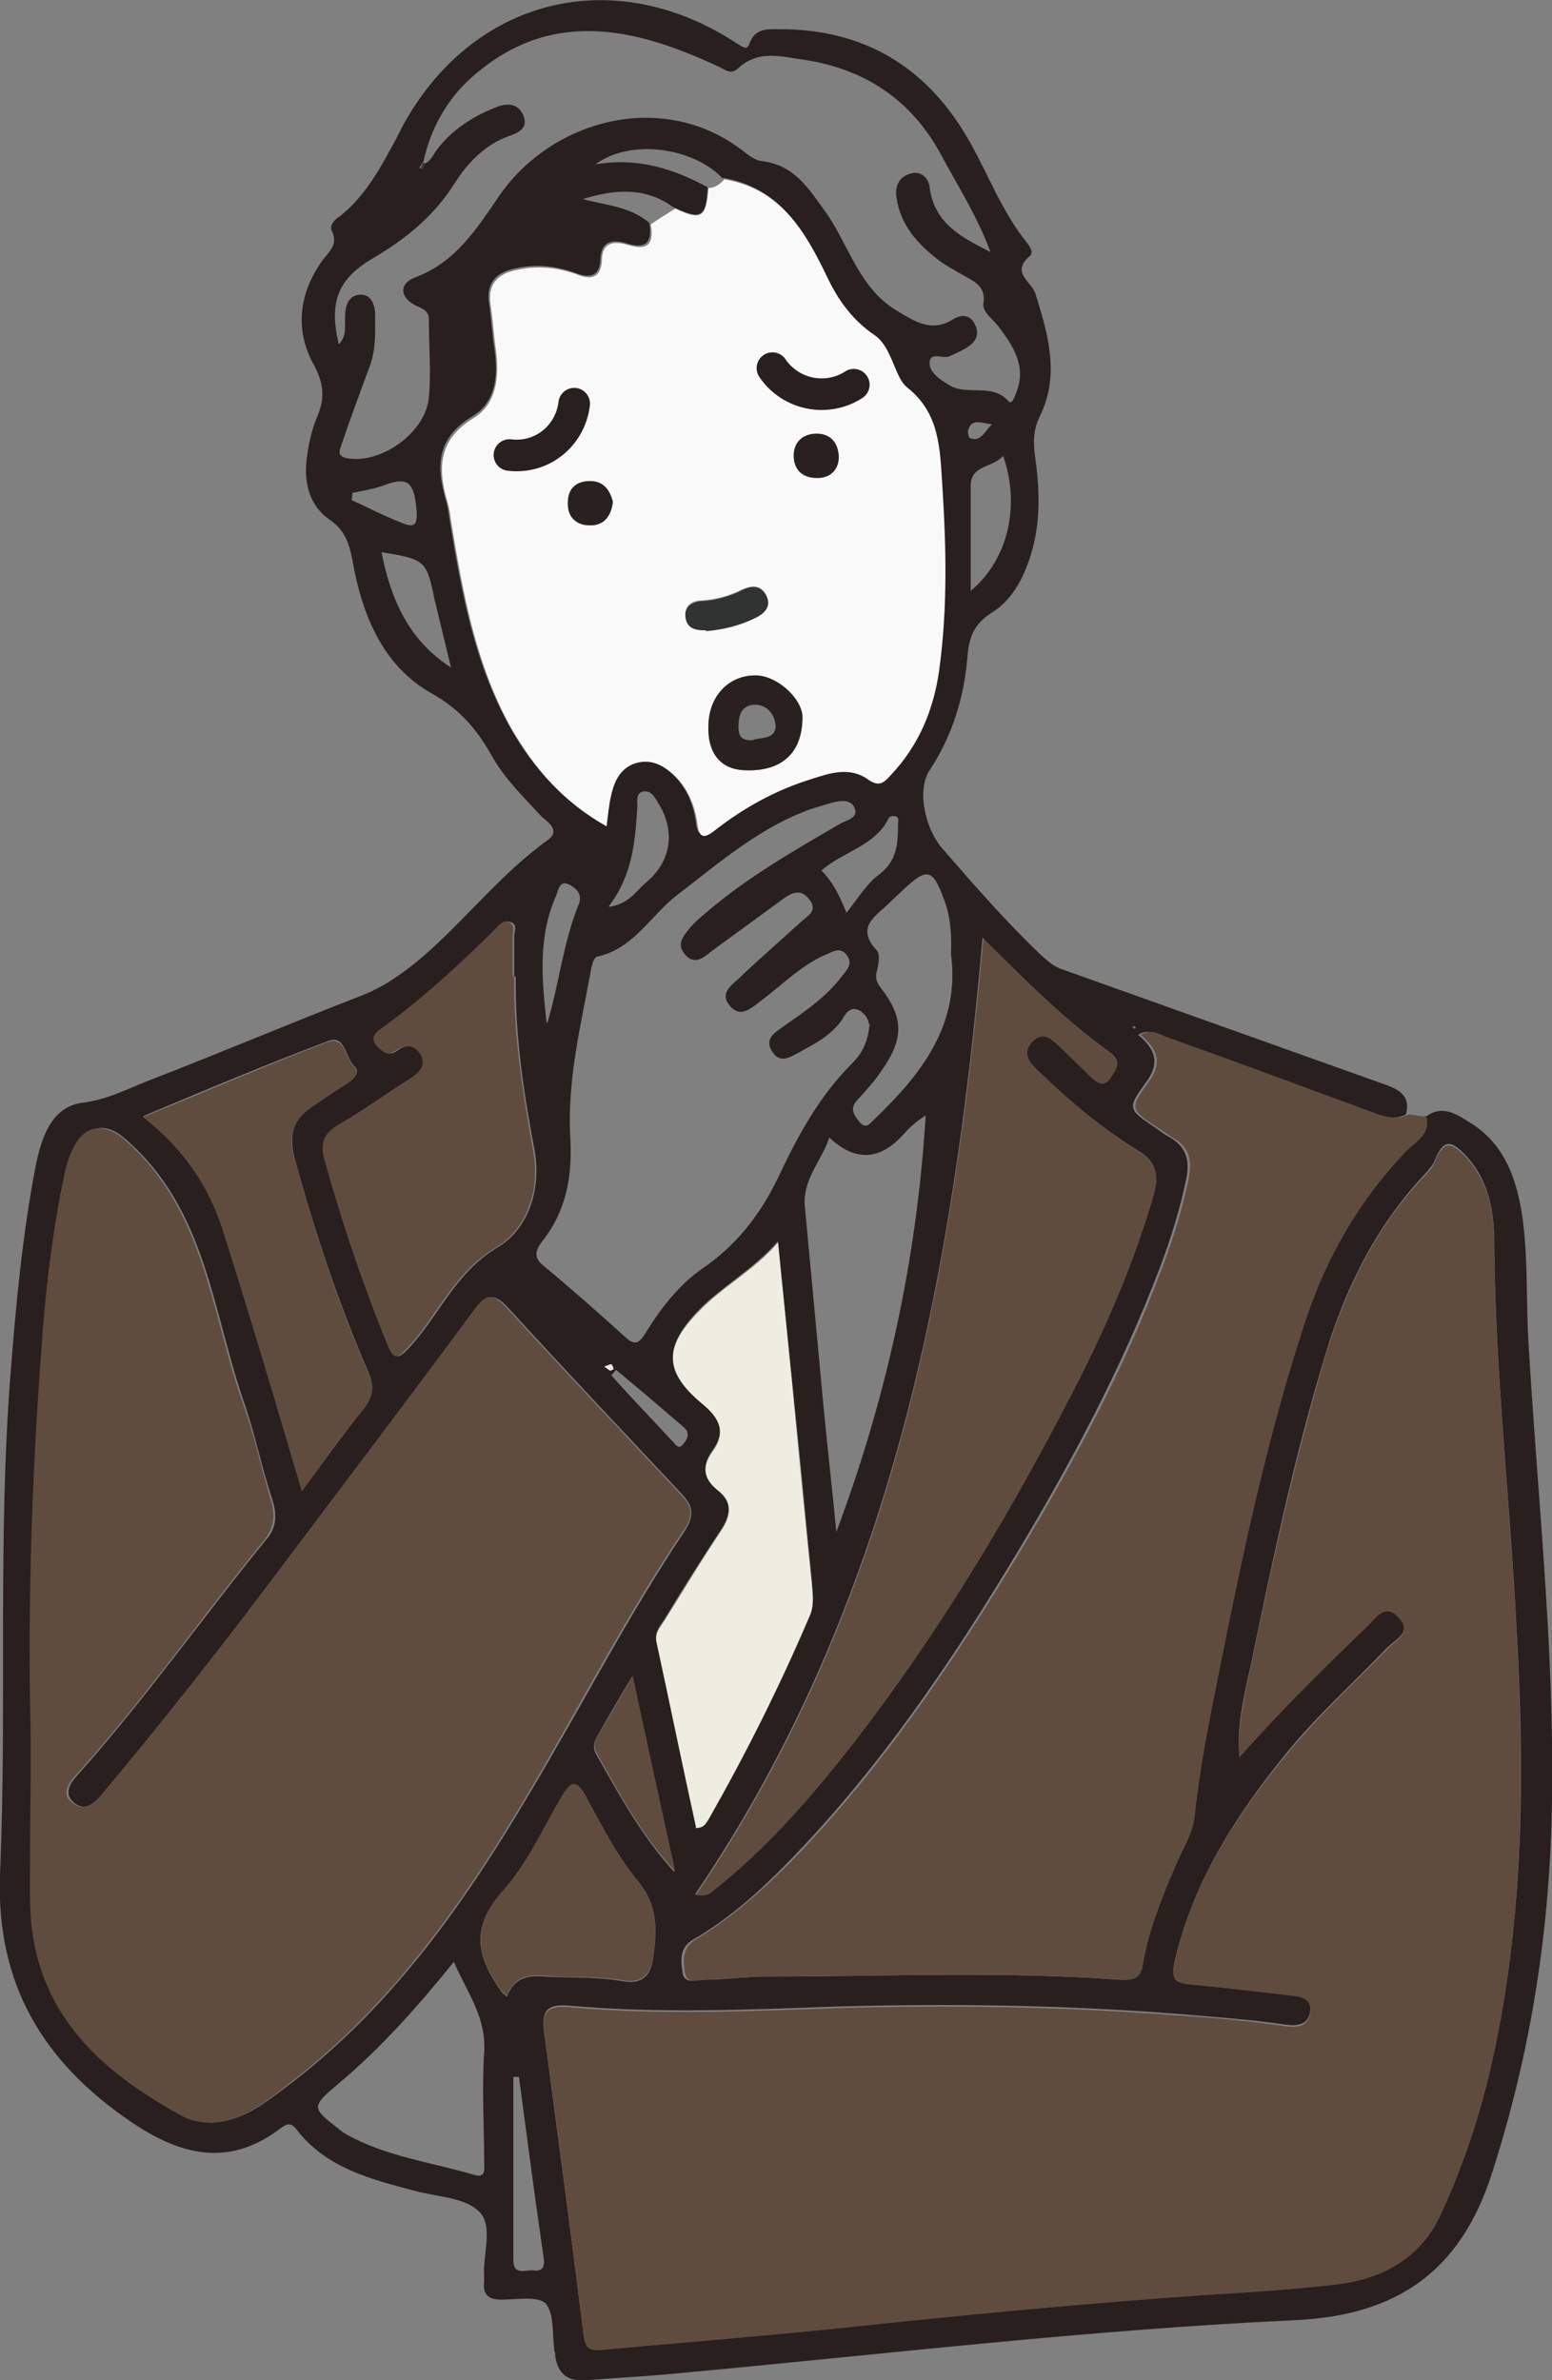 <?xml version="1.0" encoding="UTF-8"?>
<svg xmlns="http://www.w3.org/2000/svg" version="1.1" viewBox="0 0 196.5 301.3">
  <rect x="0" y="0" width="196.5" height="301.3" fill="#808080" stroke="none"/>
  <defs>
    <style>
      .cls-1 {
        fill: none;
        stroke: #291f1e;
        stroke-linecap: round;
        stroke-miterlimit: 10;
        stroke-width: 4px;
      }

      .cls-2 {
        fill: #707070;
      }

      .cls-3 {
        fill: #313232;
      }

      .cls-4 {
        fill: #edede1;
      }

      .cls-5 {
        fill: #2a201f;
      }

      .cls-6 {
        fill: #f9f9f9;
      }

      .cls-7 {
        fill: #eae8e8;
      }

      .cls-8 {
        fill: #604c3f;
      }

      .cls-9 {
        fill: #3d3937;
      }

      .cls-10 {
        fill: #291f1e;
      }
    </style>
  </defs>
  <!-- Generator: Adobe Illustrator 28.6.0, SVG Export Plug-In . SVG Version: 1.2.0 Build 709)  -->
  <g>
    <g id="_レイヤー_1" data-name="レイヤー_1">
      <g>
        <g>
          <path class="cls-10" d="M180.6,141.3c2.1-1.5,3.9-.2,5.5.8,4.1,2.5,5.7,6.5,6.5,11,.9,5.4.6,10.9.9,16.4,1.1,19.4,3.3,38.7,3,58.2-.2,16.2-2.6,31.9-7.6,47.4-4,12.5-12.1,18-24.9,18.6-26,1.2-51.9,4.3-77.9,6.7-4,.4-8,.6-11.9.9-2.3.2-3.6-.8-3.9-3.1,0-.2,0-.4-.1-.6-.3-2.1,0-4.7-1.1-6-1-1-3.7-.5-5.7-.5-1.6,0-2.3-.7-2.1-2.3,0-.2,0-.4,0-.6-.2-2.8,1.2-6.4-.6-8.2-1.7-1.8-5.2-1.9-7.9-2.6-5.7-1.5-11.5-2.9-15.3-7.9-.8-1-1.4-.5-2.1,0-6.5,4.9-12.6,3.3-18.8-.9C5.4,261-.5,251.1,0,237.3c.9-21-.3-42,1.3-63,.7-8.9,1.5-17.8,3.2-26.6.7-3.6,2-7.6,5.9-8.1,3.3-.4,6-1.9,8.9-3,8.8-3.4,17.5-7.1,26.3-10.5,2.9-1.1,5.3-2.8,7.7-4.8,5.6-4.8,10.1-10.7,16.1-15,1.6-1.2-.1-2.3-.8-2.9-2.2-2.4-4.6-4.7-6.2-7.5-1.9-3.4-4-6-7.7-8.1-6.3-3.5-8.9-10.1-10.1-17-.4-2-.9-3.6-2.7-4.9-2.6-1.7-3.4-4.5-3.1-7.5.2-1.9.6-3.8,1.3-5.5,1-2.3,1-4.1-.3-6.6-2.5-4.4-2-9.1,1-13.3.8-1.1,2.1-2,1.2-3.8-.3-.6.3-1.4,1-1.8,3.3-2.6,5.2-6.2,7.2-9.9.2-.5.5-.9.7-1.4C59.7-.2,77.6-4.8,93.3,5.5c.8.5,1.3.9,1.6,0,.7-2,2.4-1.8,3.9-1.8,10.4,0,18.3,4.6,23.6,13.6,2.6,4.4,4.3,9.3,7.6,13.4.4.5.9,1.3.4,1.7-2.5,2.1.2,3.2.7,4.8,1.6,5.1,3.1,10.2.6,15.4-.8,1.6-.9,3-.7,4.8.6,4.1.8,8.2-.3,12.2-.9,3.2-2.4,6.3-5.2,8-2.2,1.4-2.8,3.1-3,5.4-.4,5.2-1.9,10.1-4.8,14.5-1.7,2.6-.5,7.5,1.6,9.9,4,4.6,8,9.2,12.4,13.4.8.7,1.5,1.4,2.5,1.8,13.7,4.9,27.5,9.8,41.2,14.7,2,.7,3.2,1.6,2.6,3.8-1.6.7-3,.3-4.5-.3-8.7-3.2-17.3-6.4-26-9.5-.9-.3-2-1.2-3.4-.3,2.2,1.8,2.8,3.6,1,6-2.4,3.3-2.3,3.4,1.1,5.7.6.4,1.2.9,1.8,1.2,2.1,1.2,2.7,2.8,2.2,5.3-.8,3.9-2,7.7-3.4,11.4-4.8,12.6-11.1,24.4-18,35.9-8.4,14-17.5,27.4-28.9,39.1-3.7,3.8-7.6,7.3-12.1,9.9-1.8,1-1.6,2.7-1.4,4.1.2,1.7,1.8,1,2.8,1,2.6,0,5.2-.4,7.8-.4,14.9,0,29.8-.7,44.7.4,1.4.1,2.4-.1,2.7-1.8.7-4.4,2.4-8.5,4.1-12.5,1-2.2,2.3-4.3,2.5-6.7.5-5.6,1.6-11.2,2.8-16.7,3.1-15.5,6.4-31,11.3-46,2.6-7.9,6.6-14.9,12.4-20.9,1.3-1.4,3.4-2.2,2.8-4.7ZM53.8,20.7c.7-.3,1-1,1.4-1.6,2-2.7,4.7-4.4,7.8-5.6,1.4-.5,2.6-.3,3.2,1,.7,1.5-.2,2.2-1.7,2.7-3.1,1.1-5.3,3.4-7,6.1-2.6,4.1-6.2,7-10.3,9.4-4.4,2.6-5.6,5.5-4.3,10.9,1.1-1.2.7-2.5.8-3.6,0-1.4.5-2.7,2-2.7,1.3,0,1.8,1.3,1.8,2.6,0,2.2.1,4.4-.7,6.5-1.2,3.2-2.4,6.5-3.5,9.7-.2.7-.8,1.6.6,1.9,4.3.8,10-3.2,10.4-7.7.3-3.2,0-6.5,0-9.8,0-1-.5-1.3-1.4-1.7-2.3-1-2.5-2.9-.3-3.7,5.1-1.9,7.8-6.2,10.6-10.3,6.7-9.7,20.6-13.4,30.6-5.9.8.6,1.7,1.4,2.7,1.5,4.1.5,5.9,3.5,8,6.4,3,4.2,4.2,9.6,9,12.5,2.2,1.3,4.4,2.9,7.2,1.1,1-.6,2.1-.6,2.7.6.6,1.1.3,2.1-.7,2.8-.7.5-1.6.9-2.5,1.3-.8.4-2.5-.7-2.5.9,0,1.1,1.2,2,2.4,2.7,2.3,1.5,5.5-.3,7.6,2.1.4.5.8-.6,1-1.2,1.3-3.3-.5-5.9-2.3-8.3-.7-.9-2-1.8-1.9-2.8.4-2.4-1.3-2.9-2.8-3.8-1-.6-2-1.1-2.9-1.8-2.6-2-4.8-4.4-5.3-7.9-.2-1.4.3-2.6,1.7-3,1.4-.5,2.4.6,2.5,1.7.6,4.7,4.2,6.4,7.7,8.2h.3c0,0-.2,0-.3,0-1.6-4.4-4.1-8.3-6.3-12.4-3.7-6.8-9.5-10.7-17.1-11.9-2.9-.4-6-1.4-8.6,1.1-.9.8-1.6.1-2.5-.3-10.7-5-21.4-7.4-31.3,1.5-3,2.7-5.1,6.4-6,10.6-.2.2-.3.5-.5.7,0,0,.1.1.2.2,0-.3.2-.6.3-.8ZM91.6,22.7c-3.5-3.9-11.6-5.3-16.2-1.9,5.5-.9,9.9.6,14.2,2.9-.2,3.8-.8,4.2-4.4,2.5-3.6-2.6-7.5-2.2-11.4-1,2.9.8,5.9.9,8.4,3,.4,2.4-.3,3.4-2.9,2.6-1.6-.5-3.2-.4-3.3,2,0,2-1.2,2.5-3,1.8-2.4-.9-4.9-1.2-7.4-.7-2.4.4-4.1,1.6-3.7,4.4.3,2,.4,4,.7,5.9.5,3.3.2,6.7-2.8,8.5-4.6,2.8-4.6,6.4-3.3,10.8.2.7.3,1.4.4,2.2,1.5,9.1,3.1,18.2,7.7,26.4,2.9,5.1,6.6,9.3,12,12.3.2-1.5.3-2.8.6-4,.4-1.8,1.2-3.5,3.1-4,2.1-.6,3.7.4,5.1,1.8,1.6,1.7,2.4,3.7,2.7,5.9.2,1.6.7,1.9,2.1.9,3.8-2.9,7.9-5.2,12.4-6.6,2.3-.7,4.8-1.5,7,0,1.5,1.1,2.1.5,3-.5,3.5-3.7,5.4-8.2,6.1-13.2,1.1-7.8.9-15.7.4-23.6-.3-4.4-.3-9-4.4-12.2-1.1-.8-1.5-2.5-2.1-3.8-.5-1-.9-2.1-2-2.8-2.8-1.9-4.7-4.5-6.1-7.5-2.7-5.8-5.9-11.1-13-12.3ZM156.9,222.3c5.1-5.9,10.5-11.2,16.1-16.5,1.1-1.1,2.2-3.2,4.1-1.2,1.8,2-.4,2.9-1.5,4-4.3,4.5-8.9,8.6-12.8,13.4-6.4,7.9-11.8,16.3-14.1,26.4-.4,1.9,0,2.4,1.8,2.6,4.3.4,8.5.8,12.8,1.4,1.2.2,2.8.3,2.6,2.1-.2,1.8-1.6,2-3.1,1.8-4.7-.7-9.4-1-14.1-1.4-14.3-1.1-28.5-1.3-42.8-.9-11.2.4-22.4.9-33.7-.1-2.9-.3-3.7.6-3.3,3.4,1.7,12.8,3.4,25.5,5,38.3.2,1.4.7,1.8,2,1.7,9.9-.9,19.8-1.6,29.7-2.7,15.7-1.6,31.5-3.1,47.3-4.3,5.4-.4,10.9-.7,16.3-1.3,5.7-.7,10.5-3.1,13.1-8.6,3.3-6.9,5.6-14.2,7.1-21.8,3.6-17.4,3.6-35,2.6-52.6-.8-16.1-2.7-32.2-2.8-48.4,0-4-.6-8-3.5-11.2-2.1-2.3-3-2.1-4.1.6-.2.5-.6.9-.9,1.3-6.3,6.6-10.3,14.5-12.9,23.2-3.9,12.8-6.7,26-9.4,39.1-.8,3.7-1.8,7.5-1.5,11.5ZM26.8,268.7c4.2-.2,7.1-2.8,10.2-5.1,13-10,22.1-23.1,30.3-37,6.5-10.9,12.3-22.2,19.4-32.8,1.2-1.9,1.1-3.1-.3-4.6-7.4-7.9-14.8-15.7-22.1-23.7-1.7-1.8-2.5-1.7-4,.2-8.7,11.8-17.6,23.5-26.4,35.2-6.7,8.9-13.6,17.6-20.7,26.1-.9,1.1-2.2,2.4-3.7,1.3-1.6-1.2-.6-2.6.4-3.7,8.5-9.5,15.8-19.9,23.8-29.7,1.3-1.5,1.4-3.1.8-5-1.3-3.9-2.1-7.9-3.4-11.8-4.2-11.7-4.8-24.9-15.2-33.9-2.1-1.9-4.5-2.1-6.2.7-.6,1.1-1,2.3-1.3,3.5-1.6,7.6-2.5,15.3-3,23-1,14.7-1.6,29.3-1.4,44,0,6.8,0,13.6,0,20.5,0,2.9-.2,5.9.3,8.8,1.7,11.4,9.6,18,19,23.2,1.1.6,2.4.8,3.7.8ZM124.4,118.7c-3.8,43.3-11.6,84.6-36.4,121.1,1.6.2,2-.3,2.4-.7,6.8-5.4,12.4-11.9,17.7-18.7,10.3-13.2,18.9-27.5,26.6-42.3,4.5-8.6,8.6-17.5,11.3-27,.7-2.5.4-4.1-2-5.5-4.5-2.8-8.5-6.1-12.3-9.8-1.1-1-2.6-2.4-1.1-4,1.5-1.6,2.8,0,3.9,1,1.1,1.1,2.3,2.2,3.4,3.3.8.8,1.6,1.6,2.6.3.7-1,1.7-2,0-3.2-5.7-4.1-10.7-9.1-16.2-14.6ZM110,129.6c0-.3-.3-1.2-1.2-1.7-1.2-.6-1.8.5-2.2,1.2-1.4,2-3.4,3-5.4,4.1-1.3.7-2.5,1.5-3.5-.2-.9-1.5.4-2.3,1.4-3,2.7-1.9,5.4-3.7,7.4-6.3.6-.8,1.6-1.6.7-2.8-.9-1.2-1.9-.3-2.8,0-3.1,1.4-5.5,3.9-8.2,5.9-1.2.9-2.5,2.1-3.8.5-1.3-1.5.1-2.5,1.1-3.4,2.6-2.5,5.3-4.8,7.9-7.2.8-.7,2.2-1.4,1.1-2.8-1.1-1.5-2.3-.9-3.5,0-3,2.2-5.9,4.3-8.9,6.5-1,.8-2.1,1.8-3.3.5-1.3-1.4-.2-2.5.6-3.5.5-.6,1.2-1.2,1.8-1.7,5.3-4.6,11.3-8,17.3-11.5.8-.4,2.2-.7,1.7-1.9-.4-1.1-1.7-1-2.8-.7-.8.2-1.6.5-2.4.7-6.7,2.3-11.9,6.9-17.4,11.1-3.3,2.6-5.4,6.7-10,7.7-.3,0-.6.8-.7,1.3-1.3,7.1-3.1,14.2-2.7,21.5.3,5-.5,9.4-3.6,13.3-.9,1.2-1,2.1.3,3.1,3.5,2.9,6.9,5.9,10.2,8.9,1.2,1.1,1.7,1,2.6-.4,1.9-3.1,4.2-6.1,7.2-8.2,4.3-2.9,7.4-6.9,9.6-11.5,2.5-5.3,5.2-10.3,9.3-14.4,1.2-1.2,2.1-2.6,2.3-5.1ZM88.1,231.2c1,0,1.3-.4,1.5-.9,4.8-8.4,9.1-17,12.9-25.9.6-1.3.4-2.7.3-4-.8-8.5-1.6-16.9-2.5-25.4-.6-6-1.2-12-1.8-17.9-3.1,3.6-7.1,5.7-10.1,8.8-4.4,4.6-4.3,7.7.5,11.6,2.2,1.8,3.1,3.6,1.3,6.1-1.3,1.8-1.2,3.4.6,4.8,1.9,1.5,1.8,3.3.5,5.2-2.5,3.8-4.9,7.6-7.2,11.4-.5.8-1.2,1.5-1,2.6,1.7,7.8,3.4,15.7,5,23.4ZM65.1,123.6c0-1.7,0-3.4,0-5,0-.7.5-1.6-.5-1.9-.7-.3-1.1.4-1.6.8-4.6,4.5-9.3,8.8-14.4,12.6-.7.5-1.7,1.2-.7,2.3.6.7,1.3,1.4,2.4.6,1.3-1,2.5-.7,3.2.6.7,1.4-.4,2.3-1.5,3-3,2-5.9,4-9,5.8-1.9,1.1-2.3,2.5-1.7,4.5,2.2,7.9,4.8,15.6,7.9,23.2.9,2.3,1.4,1.8,2.8.3,3.7-4.1,5.7-9.3,11-12.5,3.6-2.1,5.6-6.9,4.7-12.2-1.4-7.3-2.5-14.7-2.4-22.1ZM38.2,188.7c3-4,5.3-7.3,7.9-10.5,1.2-1.5,1.3-2.8.5-4.6-3.8-8.8-6.8-17.8-9.3-27-.8-3.1-.1-5.1,2.4-6.7,1.4-.9,2.8-1.8,4.2-2.8.8-.5,1.9-1.3.9-2.2-1.1-1.1-1.1-4-3.3-3.1-7.7,2.9-15.3,6.1-23.4,9.5,5.1,4,8.3,8.7,10.1,14.3,2,6.4,4,12.8,5.9,19.2,1.3,4.4,2.6,8.8,4.1,13.8ZM105.9,193.9c6.4-17.1,10.2-34.6,11.3-52.7-1.3.8-2.2,1.7-3,2.6q-4.4,4.7-9.2.2c-1,3-3.4,5.3-3.1,8.7.8,8.6,1.6,17.1,2.4,25.7.5,5.2,1.1,10.4,1.6,15.6ZM64.2,252.7c.9-2.3,2.6-2.7,4.7-2.5,3.3.2,6.7,0,10,.6,2.3.4,3.5-.6,3.8-3,.5-3.5.6-6.5-1.9-9.6-2.6-3.2-4.6-7-6.6-10.7-1.2-2.2-1.9-2-3.1,0-2.4,4.1-4.4,8.5-7.5,12-4.1,4.5-3.2,8.2-.2,12.5.1.2.3.3.8.8ZM57.5,248.3c-4.7,5.8-9.3,11-14.7,15.5-3.4,2.9-3.4,3,.1,5.7.3.3.7.5,1,.7,5,2.8,10.7,3.5,16.1,5.1,1.6.5,1.3-.8,1.3-1.7,0-4.6-.3-9.2,0-13.8.3-4.5-2.2-7.6-3.9-11.6ZM120.4,120.9c.1-2.4,0-4.8-.9-7.1-1.4-3.8-2.1-4-5-1.3-.6.6-1.2,1.1-1.8,1.7-1.7,1.7-4.5,3.1-1.7,6.1.5.5.2,1.9,0,2.7-.2.8,0,1.3.4,1.9,3,3.8,3.1,6.5.3,10.5-.9,1.4-2.1,2.7-3.2,3.9-1,1.1-.3,1.9.3,2.7.9,1.1,1.4.1,2-.4,5.9-5.7,10.8-11.9,9.6-20.9ZM80.1,212.1c-1.8,3-3.2,5.4-4.6,7.9-.4.7-.4,1.4,0,2.1,2.9,5.1,5.7,10.3,9.9,14.9-1.8-8-3.5-16.1-5.4-24.8ZM122.9,74.8c4.8-4,6.3-10.9,4.1-17.1-1.2,1.5-4.1,1.1-4.1,3.8,0,4.2,0,8.3,0,13.3ZM57.1,84.5c-.7-2.9-1.4-5.8-2.1-8.7-1-4.8-1.1-5-6.7-5.9,1.2,6,3.4,11.1,8.8,14.6ZM65.7,262.9c-.2,0-.5,0-.7,0,0,7.7,0,15.4,0,23.2,0,2,1.5,1.2,2.5,1.3,1.4.2,1.5-.7,1.3-1.8-1.1-7.6-2.1-15.2-3.1-22.7ZM77.1,114.8c2.6-.4,3.4-2,4.6-3,3.3-2.7,3.9-6.6,1.6-10.2-.4-.7-.9-1.6-1.9-1.4-.9.2-.7,1.2-.7,1.9-.3,4.2-.5,8.5-3.6,12.6ZM107.2,115.5c1.6-2,2.6-3.7,4.1-4.8,2.3-1.7,2.4-4,2.4-6.4,0-.4.2-.9-.4-1-.2,0-.7,0-.8.3-1.7,3.5-5.8,4.2-8.5,6.6,1.3,1.3,2.1,2.7,3.2,5.4ZM69.3,129.5c1.5-5,2-10.2,4-15.1.5-1.3-.5-2.1-1.4-2.5-1.1-.4-1.2.8-1.5,1.5-2.3,5.2-1.8,10.6-1.2,16ZM44.6,62.5c0,.3,0,.5-.1.8,2,.9,3.9,1.9,5.9,2.7,1.9.8,2.6.9,2.3-1.8-.3-3.1-1.1-3.9-4-2.8-1.3.5-2.7.7-4.1,1ZM78.1,173.3l-.7.8c2.5,2.8,5.1,5.5,7.7,8.3.4.4.8,1.2,1.4.4.5-.6,1-1.4,0-2.2-2.8-2.4-5.6-4.8-8.5-7.2ZM125.5,53.7c-1.4-.2-2.5-.7-2.9.7-.1.3,0,1.1.3,1.1,1.3.4,1.7-.8,2.7-1.8ZM76.5,173c.3.2.5.4.8.5.1,0,.3-.1.4-.2,0-.2-.2-.6-.3-.6-.2,0-.5.1-.9.3ZM143.8,130.1c0,0-.1-.2-.2-.2,0,0-.1,0-.2.1,0,0,.1.2.2.2,0,0,.1,0,.2-.1Z"/>
          <path class="cls-8" d="M180.6,141.3c.6,2.5-1.6,3.3-2.8,4.7-5.7,6-9.8,13.1-12.4,20.9-5,15-8.2,30.5-11.3,46-1.1,5.5-2.2,11.1-2.8,16.7-.2,2.5-1.6,4.5-2.5,6.7-1.7,4-3.4,8.1-4.1,12.5-.3,1.7-1.3,1.9-2.7,1.8-14.9-1.1-29.8-.4-44.7-.4-2.6,0-5.2.3-7.8.4-1,0-2.6.7-2.8-1-.2-1.5-.3-3.1,1.4-4.1,4.5-2.7,8.4-6.2,12.1-9.9,11.4-11.7,20.5-25.2,28.9-39.1,6.9-11.5,13.3-23.3,18-35.9,1.4-3.7,2.6-7.5,3.4-11.4.5-2.5,0-4.1-2.2-5.3-.6-.4-1.2-.8-1.8-1.2-3.4-2.3-3.5-2.4-1.1-5.7,1.8-2.4,1.2-4.2-1-6,1.5-.9,2.5,0,3.4.3,8.7,3.1,17.3,6.3,26,9.5,1.5.6,3,1,4.5.3.8,0,1.5.2,2.3.3Z"/>
          <path class="cls-8" d="M156.9,222.3c-.2-4,.7-7.7,1.5-11.5,2.7-13.1,5.6-26.2,9.4-39.1,2.6-8.6,6.5-16.6,12.9-23.2.4-.4.7-.8.9-1.3,1.1-2.7,2-2.9,4.1-.6,2.9,3.2,3.5,7.2,3.5,11.2.1,16.2,2,32.2,2.8,48.4.9,17.7,1,35.2-2.6,52.6-1.6,7.5-3.8,14.8-7.1,21.8-2.6,5.4-7.4,7.9-13.1,8.6-5.4.6-10.9,1-16.3,1.3-15.8,1.1-31.5,2.6-47.3,4.3-9.9,1-19.8,1.8-29.7,2.7-1.3.1-1.8-.4-2-1.7-1.6-12.8-3.2-25.6-5-38.3-.4-2.9.5-3.7,3.3-3.4,11.2,1,22.4.5,33.7.1,14.3-.4,28.5-.2,42.8.9,4.7.3,9.4.7,14.1,1.4,1.5.2,2.9,0,3.1-1.8.2-1.8-1.4-2-2.6-2.1-4.3-.5-8.5-1-12.8-1.4-1.8-.2-2.2-.7-1.8-2.6,2.2-10.1,7.6-18.5,14.1-26.4,3.9-4.8,8.5-9,12.8-13.4,1-1.1,3.3-2.1,1.5-4-1.8-2-2.9.1-4.1,1.2-5.5,5.3-10.9,10.6-16.1,16.5Z"/>
          <path class="cls-8" d="M26.8,268.7c-1.3,0-2.6-.2-3.7-.8-9.4-5.2-17.3-11.7-19-23.2-.4-2.9-.3-5.9-.3-8.8,0-6.8.2-13.6,0-20.5-.2-14.7.3-29.4,1.4-44,.5-7.7,1.4-15.4,3-23,.3-1.2.7-2.5,1.3-3.5,1.6-2.8,4-2.5,6.2-.7,10.4,9,11,22.2,15.2,33.9,1.4,3.8,2.2,7.9,3.4,11.8.6,1.9.4,3.4-.8,5-8,9.8-15.3,20.3-23.8,29.7-1,1.1-2.1,2.5-.4,3.7,1.5,1.1,2.8-.2,3.7-1.3,7.1-8.5,14-17.2,20.7-26.1,8.8-11.7,17.7-23.4,26.4-35.2,1.5-2,2.3-2,4-.2,7.3,8,14.7,15.8,22.1,23.7,1.5,1.5,1.6,2.8.3,4.6-7.1,10.5-12.9,21.8-19.4,32.8-8.2,13.9-17.3,27-30.3,37-3,2.3-6,5-10.2,5.1Z"/>
          <path class="cls-6" d="M85.3,26.3c3.5,1.7,4.1,1.3,4.4-2.5.8,0,1.5-.5,2-1.1,7.1,1.2,10.2,6.5,13,12.3,1.4,3,3.3,5.6,6.1,7.5,1,.7,1.5,1.7,2,2.8.6,1.3,1.1,3,2.1,3.8,4.1,3.2,4.1,7.8,4.4,12.2.5,7.9.7,15.7-.4,23.6-.7,5-2.6,9.5-6.1,13.2-.9,1-1.5,1.6-3,.5-2.2-1.5-4.6-.8-7,0-4.6,1.4-8.7,3.7-12.4,6.6-1.4,1.1-1.9.7-2.1-.9-.3-2.2-1.1-4.3-2.7-5.9-1.4-1.4-3-2.4-5.1-1.8-1.9.6-2.7,2.2-3.1,4-.3,1.2-.4,2.5-.6,4-5.4-3-9.1-7.3-12-12.3-4.6-8.2-6.2-17.3-7.7-26.4-.1-.7-.2-1.5-.4-2.2-1.3-4.3-1.3-8,3.3-10.8,2.9-1.8,3.2-5.2,2.8-8.5-.3-2-.4-4-.7-5.9-.4-2.9,1.3-4,3.7-4.4,2.5-.5,5-.2,7.4.7,1.8.7,2.9.2,3-1.8,0-2.4,1.6-2.5,3.3-2,2.6.8,3.3-.2,2.9-2.6,1-.7,2-1.3,3.1-2ZM89.7,91.7c-.1,3.6,1.5,5.7,4.6,5.8,4.6.2,7.2-2.1,7.3-6.7,0-2.3-3.1-5.2-5.8-5.3-3.4-.1-6,2.5-6.1,6.2ZM89.4,79.8c2.2-.3,4.3-.7,6.3-1.7,1.1-.6,2-1.4,1.3-2.8-.7-1.3-1.8-1.2-3-.7-1.6.8-3.3,1.3-5.1,1.4-1.3,0-2.3.7-2.1,2.1.2,1.4,1.3,1.7,2.6,1.6ZM106.2,57.8c-.1-1.9-1.1-2.9-2.8-2.9-1.8,0-3,1.2-2.9,3,.1,1.7,1.2,2.7,3,2.6,1.7,0,2.7-1.1,2.7-2.7ZM77.6,63.5c-.4-1.4-1.1-2.6-2.9-2.6-1.8,0-2.8,1-2.8,2.7,0,1.9,1.1,3,2.9,2.9,1.7,0,2.6-1.3,2.8-3Z"/>
          <path class="cls-8" d="M124.4,118.7c5.5,5.5,10.5,10.5,16.2,14.6,1.6,1.2.6,2.2,0,3.2-.9,1.3-1.8.5-2.6-.3-1.1-1.1-2.3-2.2-3.4-3.3-1.1-1.1-2.4-2.6-3.9-1-1.5,1.6,0,3,1.1,4,3.8,3.6,7.8,7,12.3,9.8,2.3,1.4,2.7,3,2,5.5-2.7,9.4-6.7,18.3-11.3,27-7.7,14.8-16.4,29.1-26.6,42.3-5.3,6.8-10.9,13.3-17.7,18.7-.5.4-.8.9-2.4.7,24.8-36.5,32.5-77.8,36.4-121.1Z"/>
          <path class="cls-4" d="M88.1,231.2c-1.7-7.7-3.3-15.6-5-23.4-.2-1.1.5-1.8,1-2.6,2.4-3.8,4.7-7.7,7.2-11.4,1.3-2,1.5-3.7-.5-5.2-1.8-1.5-1.9-3-.6-4.8,1.8-2.5.9-4.3-1.3-6.1-4.8-4-4.9-7.1-.5-11.6,3-3.2,7-5.2,10.1-8.8.6,6,1.2,12,1.8,17.9.8,8.5,1.6,16.9,2.5,25.4.1,1.4.3,2.7-.3,4-3.8,8.9-8.1,17.5-12.9,25.9-.3.4-.5.9-1.5.9Z"/>
          <path class="cls-8" d="M65.1,123.6c-.1,7.5,1.1,14.8,2.4,22.1,1,5.3-1.1,10.1-4.7,12.2-5.3,3.2-7.3,8.4-11,12.5-1.4,1.5-1.9,2-2.8-.3-3.1-7.6-5.7-15.3-7.9-23.2-.6-2-.2-3.4,1.7-4.5,3.1-1.8,6-3.9,9-5.8,1.1-.7,2.2-1.6,1.5-3-.7-1.3-1.9-1.5-3.2-.6-1.1.8-1.7.1-2.4-.6-1-1.1,0-1.8.7-2.3,5.2-3.8,9.9-8.1,14.4-12.6.4-.4.9-1.1,1.6-.8.9.4.5,1.3.5,1.9,0,1.7,0,3.4,0,5Z"/>
          <path class="cls-8" d="M38.2,188.7c-1.5-5-2.7-9.4-4.1-13.8-1.9-6.4-3.9-12.9-5.9-19.2-1.8-5.6-5-10.3-10.1-14.3,8.2-3.3,15.7-6.6,23.4-9.5,2.2-.8,2.2,2.1,3.3,3.1.9.9-.1,1.7-.9,2.2-1.4.9-2.8,1.8-4.2,2.8-2.5,1.6-3.3,3.6-2.4,6.7,2.5,9.2,5.5,18.3,9.3,27,.8,1.8.7,3-.5,4.6-2.6,3.2-4.9,6.5-7.9,10.5Z"/>
          <path class="cls-8" d="M64.2,252.7c-.5-.5-.7-.7-.8-.8-3-4.2-3.8-8,.2-12.5,3.1-3.4,5.1-7.9,7.5-12,1.2-2,1.9-2.2,3.1,0,2,3.7,3.9,7.5,6.6,10.7,2.5,3.1,2.4,6.1,1.9,9.6-.3,2.3-1.5,3.4-3.8,3-3.3-.6-6.7-.3-10-.6-2.1-.2-3.8.2-4.7,2.5Z"/>
          <path class="cls-8" d="M80.1,212.1c1.9,8.7,3.6,16.7,5.4,24.8-4.2-4.5-7-9.7-9.9-14.9-.4-.7-.5-1.4,0-2.1,1.4-2.4,2.8-4.8,4.6-7.9Z"/>
          <path class="cls-9" d="M53.8,20.7c0,.3-.2.6-.3.8,0,0-.2-.2-.2-.2.1-.2.3-.5.5-.7,0,0,0,0,0,0Z"/>
          <path class="cls-7" d="M76.5,173c.4-.1.7-.3.9-.3.1,0,.2.4.3.6-.1,0-.3.2-.4.2-.2,0-.4-.3-.8-.5Z"/>
          <path class="cls-9" d="M125.7,32c0,0,.2,0,.3.1,0,0-.2,0-.3-.1,0,0,0,0,0,0Z"/>
          <path class="cls-2" d="M143.8,130.1c0,0-.1.1-.2.1,0,0-.1-.1-.2-.2,0,0,.1-.1.2-.1,0,0,.1.1.2.2Z"/>
          <path class="cls-5" d="M89.7,91.7c.1-3.7,2.7-6.3,6.1-6.2,2.7.1,5.8,3,5.8,5.3,0,4.5-2.6,6.9-7.3,6.7-3.1-.1-4.8-2.2-4.6-5.8ZM95.3,93.7c.8-.4,2.8,0,2.9-1.7,0-1.2-.8-2.7-2.5-2.8-1.8,0-2.2,1.3-2.2,2.8,0,1.2.4,1.8,1.9,1.7Z"/>
          <path class="cls-3" d="M89.4,79.8c-1.3,0-2.4-.2-2.6-1.6-.2-1.4.8-2,2.1-2.1,1.8-.1,3.5-.6,5.1-1.4,1.2-.6,2.3-.6,3,.7.7,1.3-.1,2.2-1.3,2.8-2,1-4.1,1.5-6.3,1.7Z"/>
          <path class="cls-5" d="M106.2,57.8c0,1.6-1,2.7-2.7,2.7-1.7,0-2.9-.9-3-2.6-.1-1.9,1.1-3,2.9-3,1.6,0,2.7,1,2.8,2.9Z"/>
          <path class="cls-5" d="M77.6,63.5c-.2,1.8-1.1,3-2.8,3-1.8,0-3-1-2.9-2.9,0-1.7,1-2.7,2.8-2.7,1.8,0,2.5,1.2,2.9,2.6Z"/>
        </g>
        <path class="cls-1" d="M72.7,51.1c-.5,4.1-4.1,7-8.2,6.5"/>
        <path class="cls-1" d="M97.8,46.6c2.3,3.4,6.9,4.3,10.3,2.1"/>
      </g>
    </g>
  </g>
</svg>